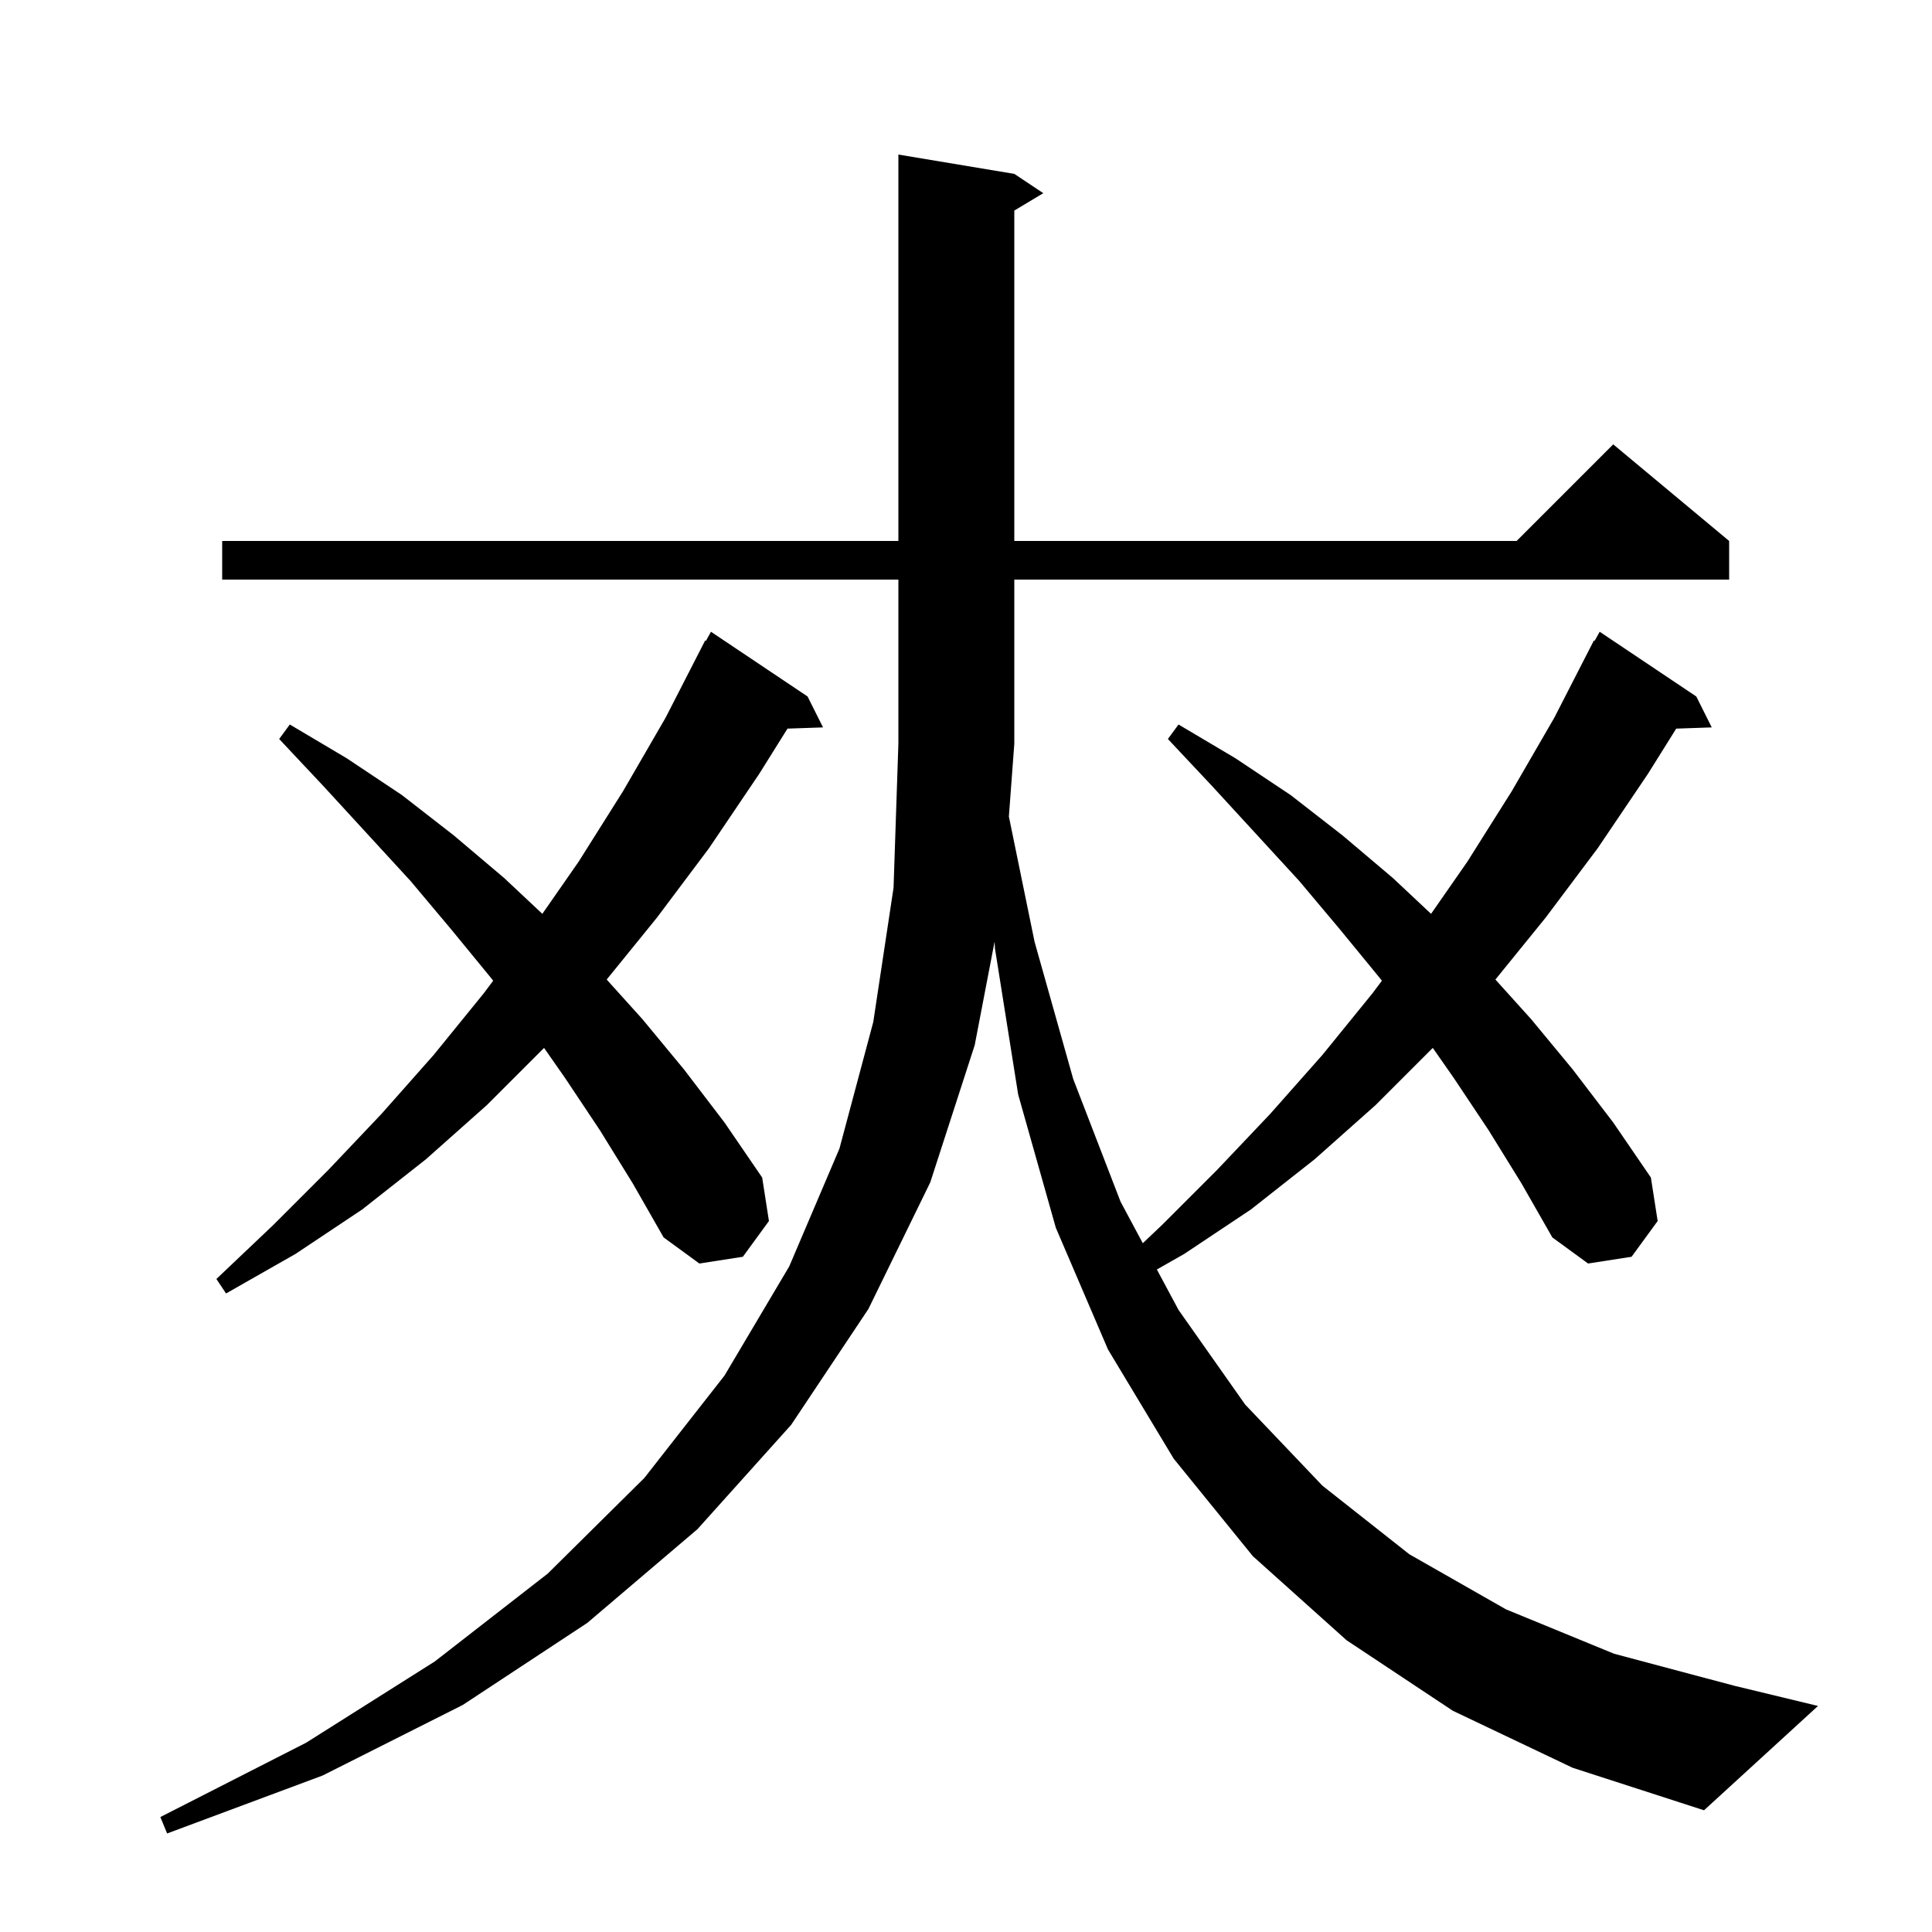 <svg xmlns="http://www.w3.org/2000/svg" xmlns:xlink="http://www.w3.org/1999/xlink" version="1.1" baseProfile="full" viewBox="0 0 200 200" width="200" height="200"><g fill="currentColor"><path d="M 150.4 177.1 L 139.4 169.8 L 129.7 161.1 L 121.5 151.0 L 114.7 139.7 L 109.3 127.1 L 105.4 113.3 L 103.0 98.2 L 102.96 97.475 L 100.9 108.2 L 96.3 122.4 L 89.9 135.5 L 81.9 147.5 L 72.2 158.3 L 60.8 168.0 L 47.9 176.5 L 33.4 183.8 L 17.3 189.8 L 16.6 188.1 L 31.7 180.4 L 45.0 172.0 L 56.7 162.9 L 66.7 153.0 L 75.0 142.4 L 81.7 131.1 L 86.9 118.9 L 90.4 105.8 L 92.5 91.9 L 93.0 77.0 L 93.0 60.0 L 23.0 60.0 L 23.0 56.0 L 93.0 56.0 L 93.0 16.0 L 105.0 18.0 L 108.0 20.0 L 105.0 21.8 L 105.0 56.0 L 157.0 56.0 L 167.0 46.0 L 179.0 56.0 L 179.0 60.0 L 105.0 60.0 L 105.0 77.0 L 104.439 84.527 L 107.1 97.5 L 111.1 111.7 L 116.0 124.4 L 118.302 128.697 L 120.3 126.8 L 126.0 121.1 L 131.5 115.3 L 136.9 109.2 L 142.1 102.8 L 143.053 101.523 L 142.8 101.2 L 138.7 96.2 L 134.5 91.2 L 125.5 81.4 L 120.9 76.5 L 122.0 75.0 L 127.9 78.5 L 133.6 82.3 L 139.0 86.5 L 144.2 90.9 L 148.143 94.601 L 151.9 89.2 L 156.5 81.9 L 160.9 74.3 L 165.0 66.3 L 165.077 66.342 L 165.6 65.4 L 175.6 72.1 L 177.2 75.3 L 173.521 75.427 L 170.6 80.1 L 165.4 87.8 L 160.0 95.0 L 154.804 101.402 L 158.5 105.5 L 162.8 110.7 L 167.0 116.2 L 170.9 121.9 L 171.6 126.4 L 168.9 130.1 L 164.4 130.8 L 160.7 128.1 L 157.5 122.5 L 154.1 117.0 L 150.5 111.6 L 148.321 108.479 L 142.4 114.4 L 136.1 120.0 L 129.5 125.2 L 122.6 129.8 L 119.759 131.418 L 122.0 135.6 L 128.9 145.4 L 136.9 153.8 L 145.9 160.9 L 155.9 166.6 L 167.1 171.2 L 179.5 174.5 L 188.2 176.6 L 176.4 187.4 L 162.8 183.0 Z M 62.1 117.0 L 58.5 111.6 L 56.321 108.479 L 50.4 114.4 L 44.1 120.0 L 37.5 125.2 L 30.6 129.8 L 23.4 133.9 L 22.4 132.4 L 28.3 126.8 L 34.0 121.1 L 39.5 115.3 L 44.9 109.2 L 50.1 102.8 L 51.053 101.523 L 50.8 101.2 L 46.7 96.2 L 42.5 91.2 L 33.5 81.4 L 28.9 76.5 L 30.0 75.0 L 35.9 78.5 L 41.6 82.3 L 47.0 86.5 L 52.2 90.9 L 56.143 94.601 L 59.9 89.2 L 64.5 81.9 L 68.9 74.3 L 73.0 66.3 L 73.077 66.342 L 73.6 65.4 L 83.6 72.1 L 85.2 75.3 L 81.521 75.427 L 78.6 80.1 L 73.4 87.8 L 68.0 95.0 L 62.804 101.402 L 66.5 105.5 L 70.8 110.7 L 75.0 116.2 L 78.9 121.9 L 79.6 126.4 L 76.9 130.1 L 72.4 130.8 L 68.7 128.1 L 65.5 122.5 Z "/></g></svg>